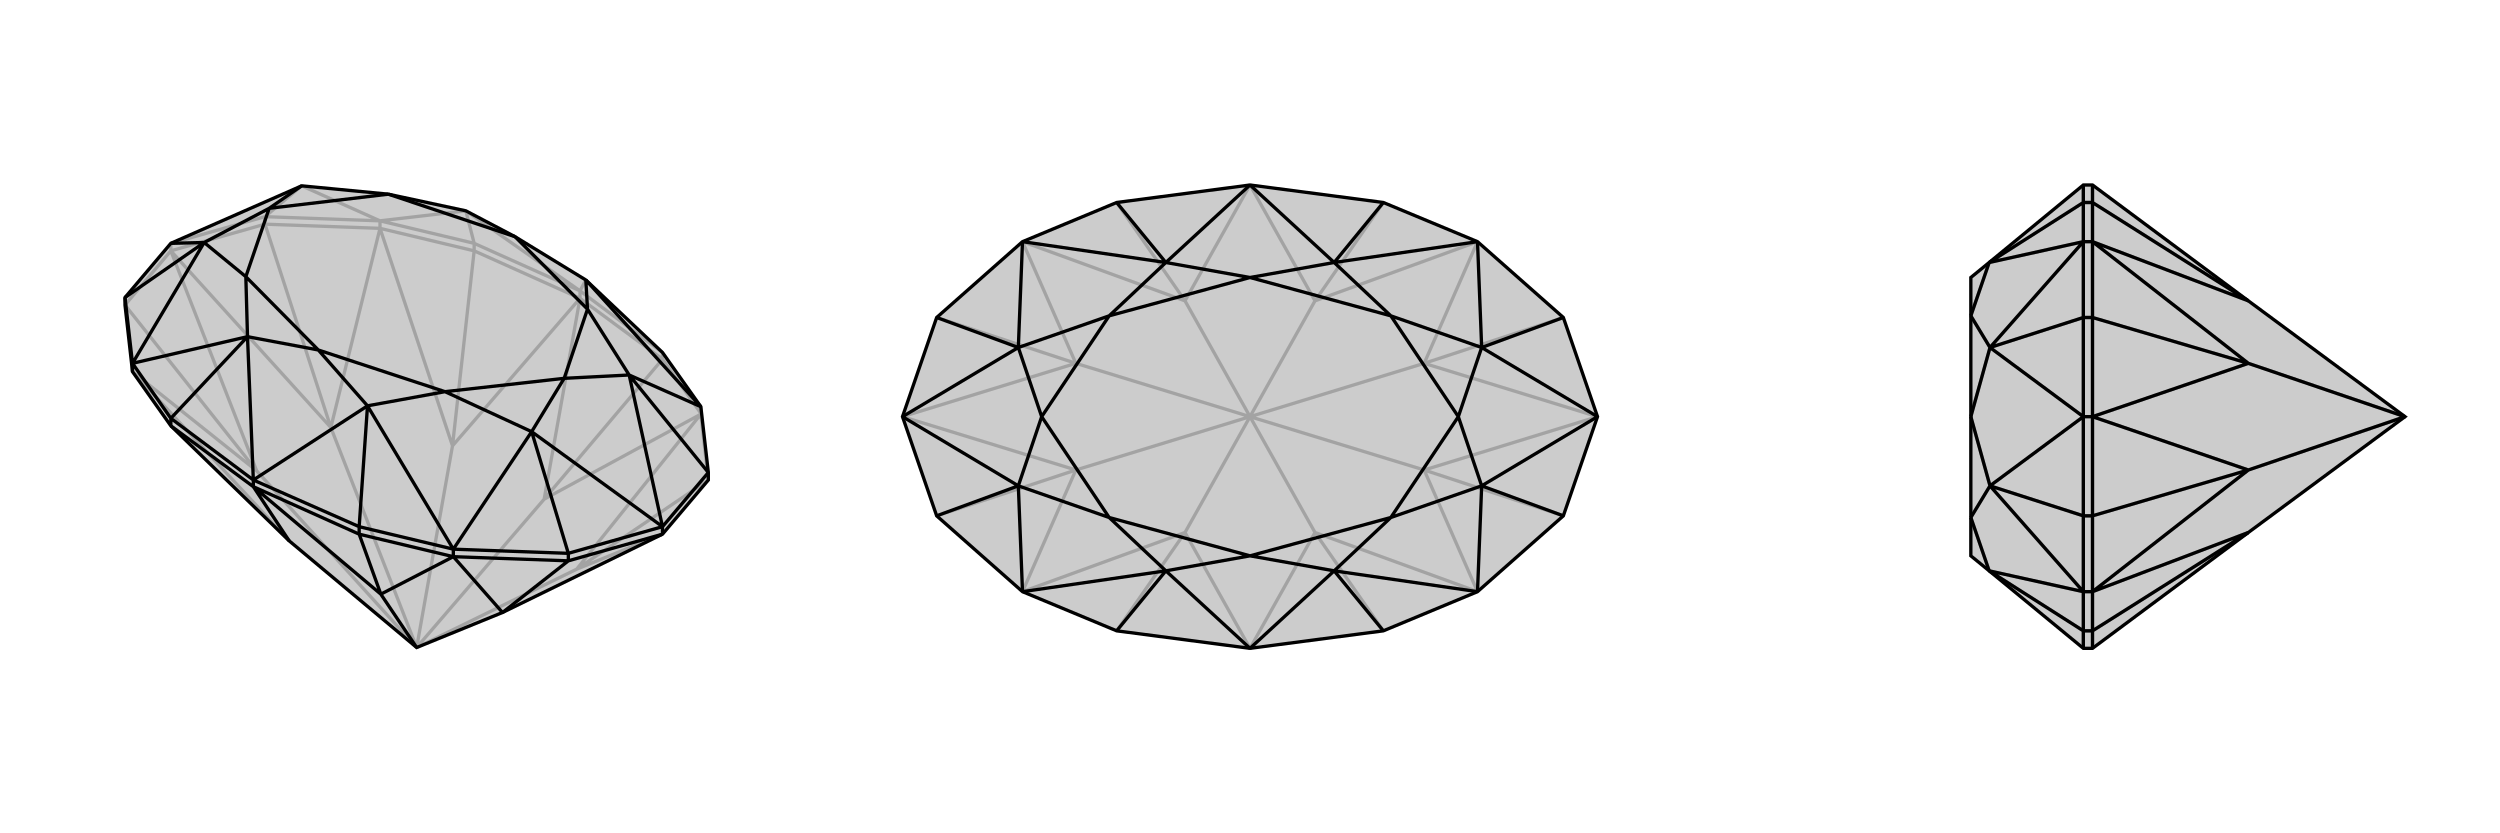 <svg xmlns="http://www.w3.org/2000/svg" viewBox="0 0 3000 1000">
    <g stroke="currentColor" stroke-width="4" fill="none" transform="translate(0 -38)">
        <path fill="currentColor" stroke="none" fill-opacity=".2" d="M362,261L466,271L559,291L618,322L703,374L795,461L841,526L850,605L850,614L795,679L603,773L500,815L347,687L205,549L159,484L159,484L150,404L150,395L205,330z" />
<path stroke-opacity=".2" d="M696,387L559,291M696,387L703,374M456,303L559,291M559,291L569,330M456,303L362,261M362,261L318,298M500,815L543,573M500,815L653,637M500,815L308,603M500,815L397,551M500,815L692,721M543,573L696,396M653,637L696,396M347,687L159,484M543,573L456,312M543,573L569,339M653,637L841,535M653,637L795,469M308,603L159,484M397,551L456,312M692,721L841,535M308,603L205,339M308,603L150,404M397,551L205,339M397,551L318,307M692,721L795,679M692,721L850,614M205,330L318,298M205,339L318,307M205,339L150,404M205,330L205,339M841,535L841,534M841,535L850,614M456,303L318,298M456,312L456,312M456,312L318,307M318,298L318,307M795,469L841,534M841,526L841,534M456,303L569,330M569,339L456,312M456,303L456,312M696,387L795,461M696,396L795,469M795,461L795,469M696,387L569,330M696,396L569,339M569,330L569,339M696,387L696,396" />
<path d="M362,261L466,271L559,291L618,322L703,374L795,461L841,526L850,605L850,614L795,679L603,773L500,815L347,687L205,549L159,484L159,484L150,404L150,395L205,330z" />
<path d="M304,614L297,442M304,614L441,525M159,474L297,442M297,442L205,540M544,697L441,525M441,525L431,670M841,526L703,374M159,474L245,329M544,697L638,556M841,526L755,488M205,330L245,329M245,329L150,395M795,670L638,556M638,556L682,702M795,670L755,488M755,488L850,605M297,442L382,458M297,442L295,370M441,525L382,458M441,525L534,508M703,374L705,409M362,261L323,288M245,329L295,370M245,329L323,288M638,556L534,508M638,556L677,492M755,488L705,409M755,488L677,492M618,322L466,271M382,458L295,370M382,458L534,508M618,322L705,409M466,271L323,288M295,370L323,288M534,508L677,492M705,409L677,492M500,815L457,751M347,687L304,622M457,751L304,622M457,751L544,706M457,751L431,679M603,773L544,706M603,773L682,711M795,670L682,702M795,679L682,711M795,670L850,605M795,670L795,679M159,474L150,395M544,697L682,702M544,706L544,706M544,706L682,711M682,702L682,711M159,474L205,540M159,474L159,484M544,697L431,670M431,679L544,706M544,697L544,706M304,614L431,670M304,622L431,679M431,670L431,679M304,614L205,540M304,622L205,549M205,540L205,549M304,614L304,622" />
    </g>
    <g stroke="currentColor" stroke-width="4" fill="none" transform="translate(1000 0)">
        <path fill="currentColor" stroke="none" fill-opacity=".2" d="M876,619L773,710L660,757L500,778L340,757L227,710L124,619L83,500L124,381L227,290L340,243L500,222L660,243L773,290L876,381L917,500z" />
<path stroke-opacity=".2" d="M500,500L422,639M500,500L422,361M500,500L578,361M500,500L578,639M500,500L291,564M500,500L291,436M500,500L709,436M500,500L709,564M422,639L500,778M422,361L500,222M578,361L500,222M578,639L500,778M422,639L227,710M422,639L340,757M422,361L227,290M422,361L340,243M578,361L773,290M578,361L660,243M578,639L773,710M578,639L660,757M291,564L227,710M291,436L227,290M709,436L773,290M709,564L773,710M291,564L83,500M291,564L124,619M291,436L83,500M291,436L124,381M709,436L917,500M709,436L876,381M709,564L917,500M709,564L876,619" />
<path d="M876,619L773,710L660,757L500,778L340,757L227,710L124,619L83,500L124,381L227,290L340,243L500,222L660,243L773,290L876,381L917,500z" />
<path d="M500,222L399,315M500,778L399,685M500,778L601,685M500,222L601,315M227,290L399,315M399,315L340,243M227,710L399,685M399,685L340,757M773,710L601,685M601,685L660,757M773,290L601,315M601,315L660,243M227,290L222,417M227,710L222,583M773,710L778,583M773,290L778,417M83,500L222,417M222,417L124,381M83,500L222,583M222,583L124,619M917,500L778,583M778,583L876,619M917,500L778,417M778,417L876,381M399,315L500,333M399,315L331,379M399,685L500,667M399,685L331,621M601,685L500,667M601,685L669,621M601,315L500,333M601,315L669,379M222,417L331,379M222,417L250,500M222,583L331,621M222,583L250,500M778,583L669,621M778,583L750,500M778,417L669,379M778,417L750,500M500,333L331,379M500,667L331,621M500,667L669,621M500,333L669,379M331,379L250,500M331,621L250,500M669,621L750,500M669,379L750,500" />
    </g>
    <g stroke="currentColor" stroke-width="4" fill="none" transform="translate(2000 0)">
        <path fill="currentColor" stroke="none" fill-opacity=".2" d="M387,685L365,667L365,621L365,500L365,379L365,333L387,315L500,222L511,222L698,361L886,500L698,639L511,778L500,778z" />
<path stroke-opacity=".2" d="M500,290L387,315M387,315L500,243M500,710L387,685M387,685L500,757M500,290L388,417M500,710L388,583M500,500L388,417M388,417L500,381M500,500L388,583M388,583L500,619M387,315L365,379M387,685L365,621M388,417L365,379M388,417L365,500M388,583L365,621M388,583L365,500M886,500L698,564M886,500L698,436M698,639L511,710M698,639L511,757M698,361L511,290M698,361L511,243M698,564L511,710M698,436L511,290M698,564L511,500M698,564L511,619M698,436L511,500M698,436L511,381M500,500L500,381M511,500L511,381M500,500L500,619M511,500L511,619M500,500L511,500M500,710L500,619M511,710L511,710M511,710L511,619M500,619L511,619M500,290L500,381M511,290L511,290M511,290L511,381M500,381L511,381M500,710L500,757M511,757L511,710M500,710L511,710M500,290L500,243M511,243L511,290M500,290L511,290M500,222L500,243M511,222L511,243M500,243L511,243M500,778L500,757M511,778L511,757M500,757L511,757" />
<path d="M387,685L365,667L365,621L365,500L365,379L365,333L387,315L500,222L511,222L698,361L886,500L698,639L511,778L500,778z" />
<path d="M500,710L387,685M387,685L500,757M500,290L387,315M387,315L500,243M500,710L388,583M500,290L388,417M500,500L388,583M388,583L500,619M500,500L388,417M388,417L500,381M387,685L365,621M387,315L365,379M388,583L365,621M388,583L365,500M388,417L365,379M388,417L365,500M886,500L698,436M886,500L698,564M698,361L511,290M698,361L511,243M698,639L511,710M698,639L511,757M698,436L511,290M698,564L511,710M698,436L511,500M698,436L511,381M698,564L511,500M698,564L511,619M500,500L500,619M511,500L511,619M500,500L500,381M511,500L511,381M500,500L511,500M500,290L500,381M511,290L511,290M511,290L511,381M500,381L511,381M500,710L500,619M511,710L511,710M511,710L511,619M500,619L511,619M500,290L500,243M511,243L511,290M500,290L511,290M500,710L500,757M511,757L511,710M500,710L511,710M500,778L500,757M511,778L511,757M500,757L511,757M500,222L500,243M511,222L511,243M500,243L511,243" />
    </g>
</svg>